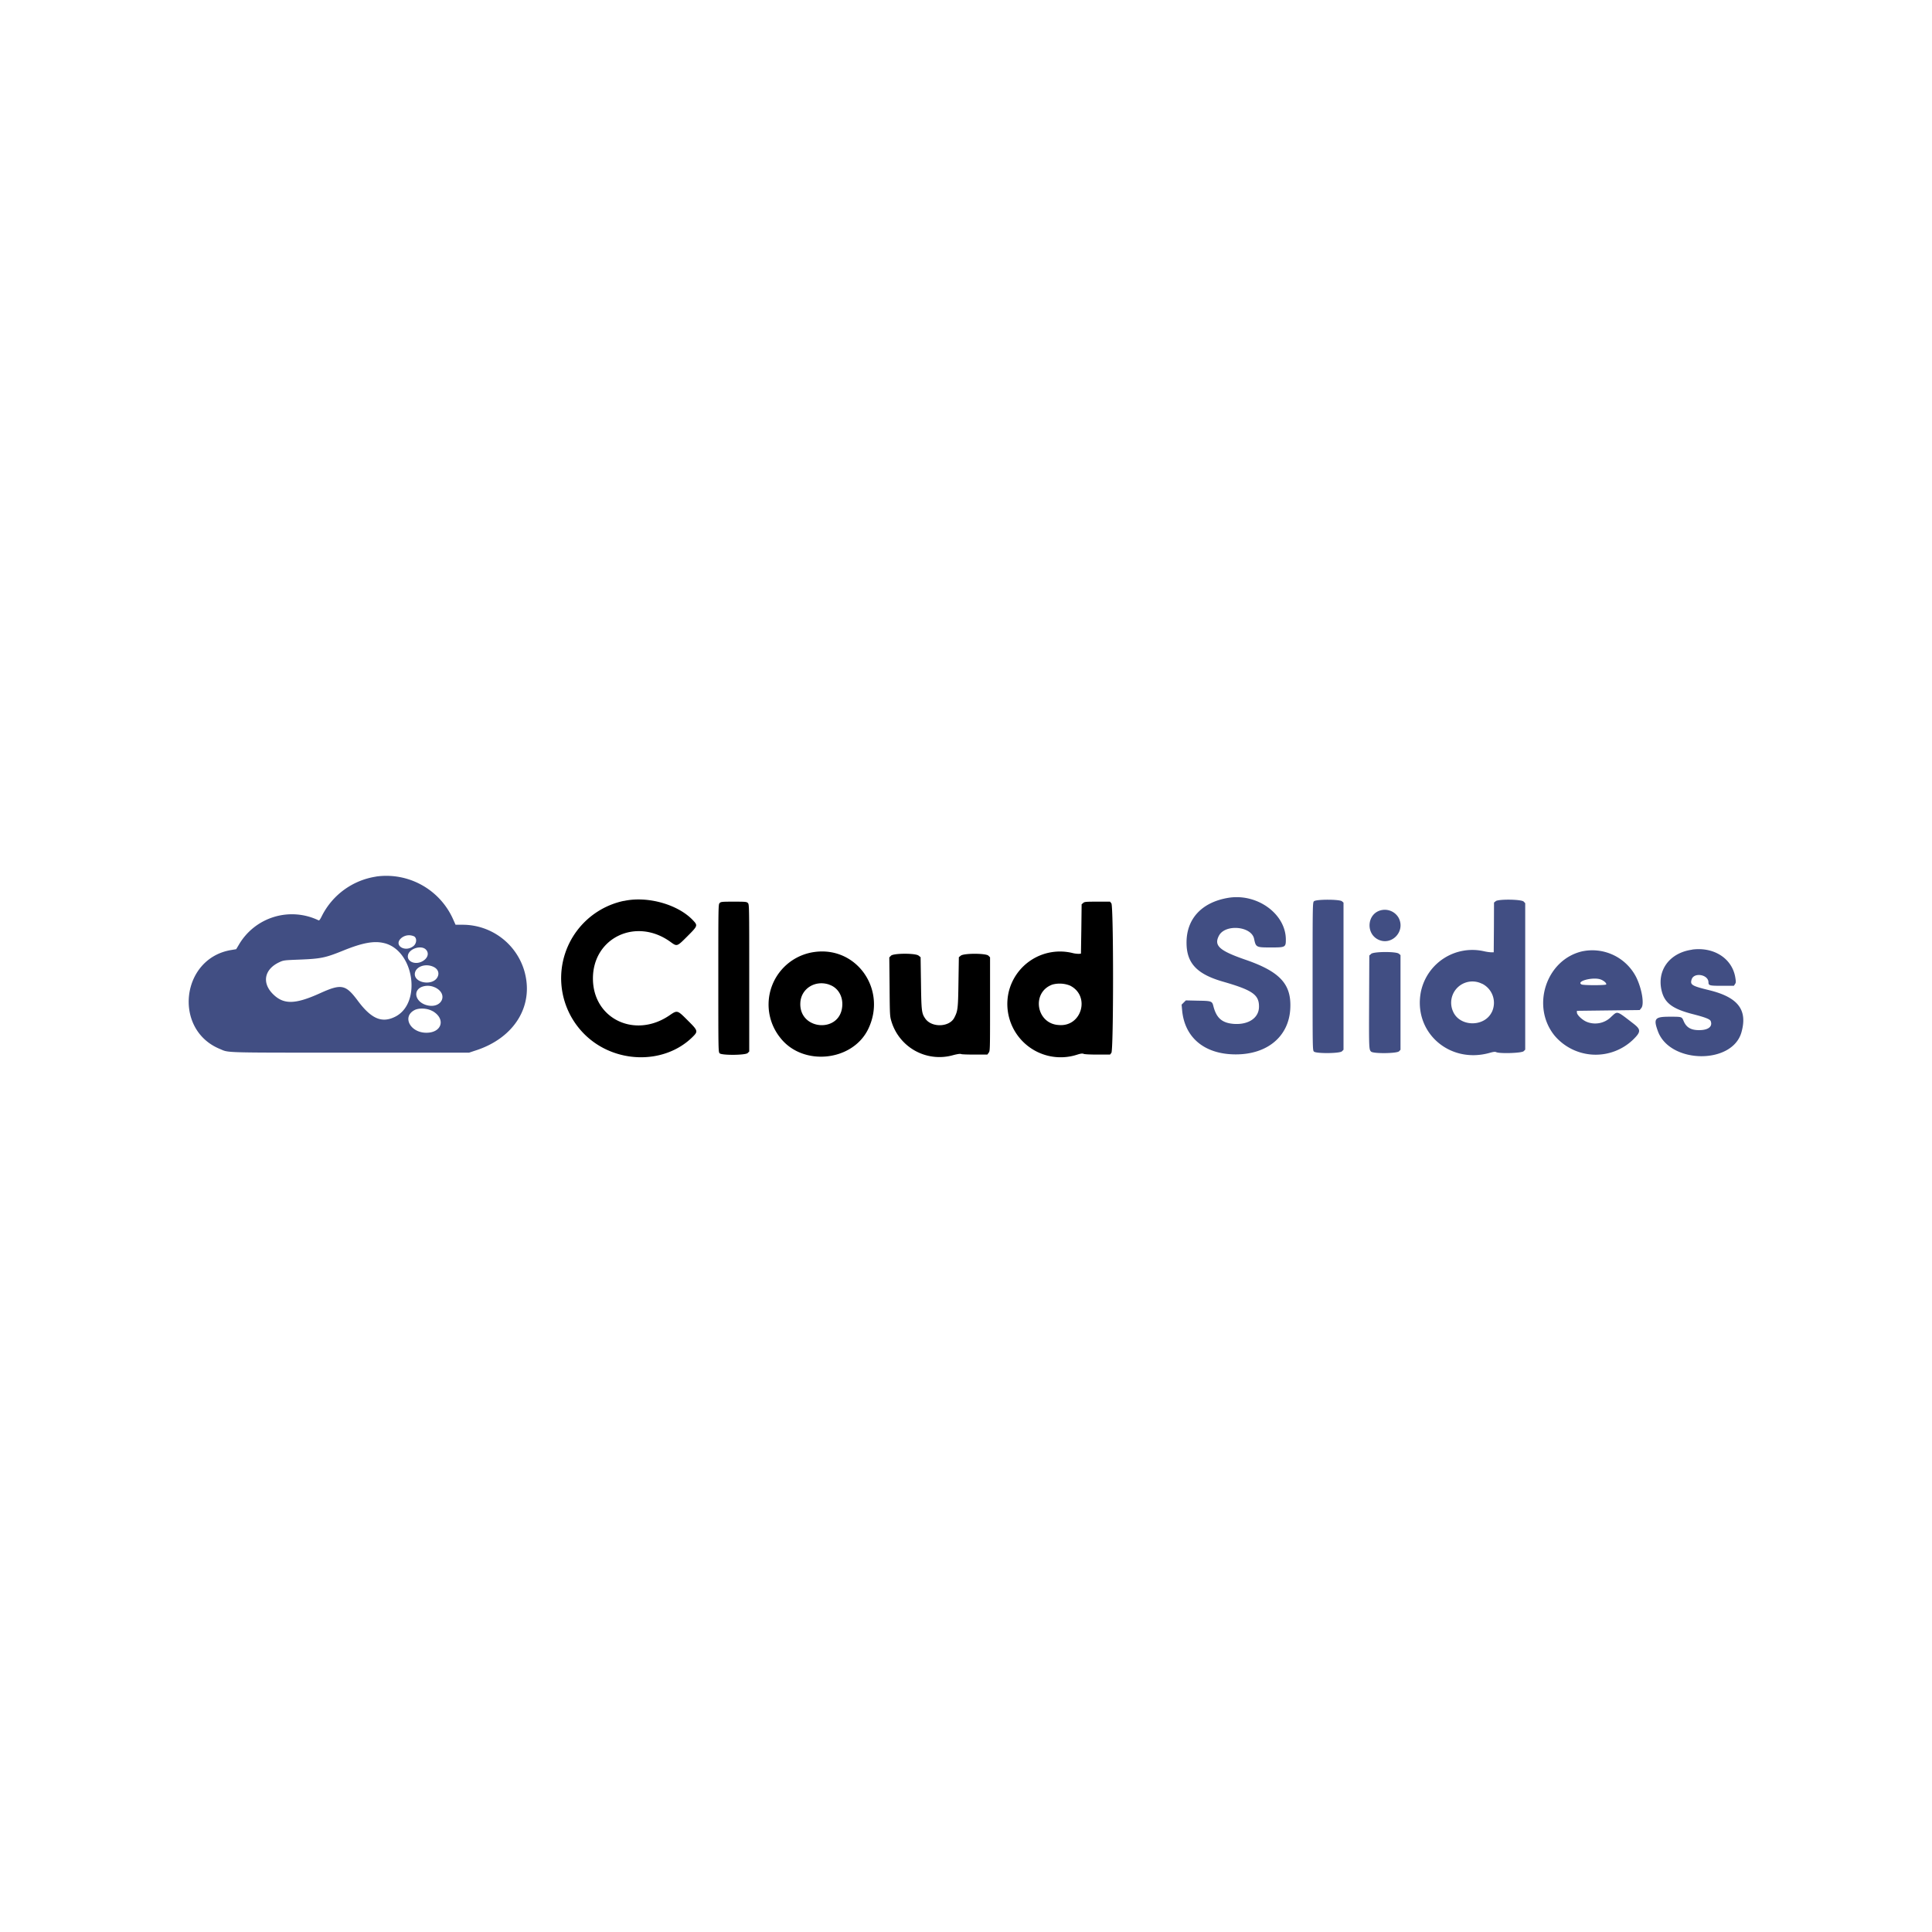 <!-- Generated by Vouchers4U.com --><svg xmlns="http://www.w3.org/2000/svg" width="200" height="200" viewBox="0 0 200 200" style="width:100%;height:100%;"><title>Cloud Slides</title><path fill="#fff" d="M0 0h200v200H0z"/><path fill="#414e83" d="M38.97 90.74a7.56 7.56 0 0 0-5.66 4.1c-.18.36-.26.47-.34.43a6.36 6.36 0 0 0-8.25 2.54l-.27.45-.54.09c-5.16.87-6.01 8.2-1.19 10.22 1.02.42-.04.4 13.51.4h12.33l.6-.2c4.14-1.3 6.22-4.75 5.07-8.42a6.66 6.66 0 0 0-6.33-4.62h-.74l-.26-.58a7.57 7.57 0 0 0-7.97-4.41zm88.2 2.2c-2.75.45-4.35 2.16-4.34 4.65 0 2.12 1.07 3.26 3.81 4.04 3.01.87 3.7 1.34 3.69 2.58 0 1.17-1.1 1.9-2.64 1.78-1.2-.1-1.77-.62-2.08-1.83-.13-.53-.2-.55-1.61-.57l-1.24-.03-.44.44.05.55c.25 2.88 2.34 4.6 5.56 4.6 3.28 0 5.5-1.87 5.64-4.75.13-2.52-1.06-3.82-4.67-5.06-2.68-.93-3.25-1.45-2.72-2.47.64-1.24 3.35-1 3.64.3.19.9.2.91 1.75.91 1.48 0 1.54-.02 1.54-.81 0-2.66-2.96-4.81-5.94-4.33zm8.85.36c-.13.14-.14.23-.14 7.78s0 7.64.14 7.78c.23.22 2.69.2 2.9-.03l.16-.16V93.44l-.16-.14c-.23-.21-2.68-.22-2.9 0zm18.81 0-.17.13-.01 2.57-.02 2.58h-.27c-.15 0-.49-.05-.75-.11a5.44 5.44 0 0 0-6.5 4.11l-.01.04c-.85 4.17 2.88 7.54 7.08 6.38.42-.12.59-.14.71-.08.38.17 2.64.1 2.84-.1l.16-.16V93.5l-.16-.17c-.24-.24-2.62-.27-2.9-.04zm-12.04.98c-1.24.44-1.38 2.26-.22 2.93 1.4.8 2.97-.74 2.22-2.19a1.65 1.65 0 0 0-2-.74zm-99.94 2.64c.32.17.3.71-.03 1-.88.73-2.13-.07-1.28-.81.37-.31.88-.38 1.32-.18h-.01zm-3.04.72c3.08.8 3.86 6.25 1.08 7.62-1.38.68-2.48.2-3.9-1.73-1.22-1.62-1.67-1.7-3.84-.72-2.6 1.18-3.8 1.2-4.91.08-1.15-1.16-.87-2.56.67-3.28.43-.2.48-.21 2.03-.27 2.29-.09 2.72-.18 4.6-.94 2.02-.82 3.22-1.03 4.26-.76zm4.27.65c.4.4.18.98-.45 1.27-.72.33-1.52-.05-1.4-.67.13-.69 1.36-1.08 1.85-.6zm131.09.02c-2.35.32-3.7 2.17-3.14 4.32.32 1.23 1.15 1.83 3.28 2.37 1.2.31 1.7.5 1.78.7.22.57-.25.94-1.2.94-.85 0-1.32-.28-1.6-.94-.2-.46-.16-.45-1.47-.45-1.5 0-1.67.19-1.21 1.46 1.2 3.43 7.74 3.53 8.67.13.64-2.3-.36-3.6-3.32-4.33-1.84-.45-2.02-.56-1.84-1.13.25-.75 1.72-.5 1.74.3 0 .34.1.37 1.4.37h1.23l.12-.18c.1-.15.1-.23.03-.67-.32-1.98-2.22-3.2-4.47-2.9zm-11.33.16c-3.77.83-5.39 5.7-2.9 8.75a5.58 5.58 0 0 0 8.1.42c.85-.83.85-1.06.02-1.7-1.74-1.34-1.59-1.3-2.27-.68-.64.65-1.6.86-2.46.55h.01c-.45-.14-1.1-.72-1.1-1v-.17l6.5-.08.16-.2c.34-.38.07-2-.52-3.2a5.1 5.1 0 0 0-5.58-2.68h.04zm-21.9.28-.19.16-.02 4.68c-.02 4.92-.02 5.05.2 5.27.23.23 2.68.2 2.9-.03l.15-.16v-9.8l-.18-.15c-.3-.23-2.57-.22-2.86.02zm-97.02 1.36c.45.23.59.68.34 1.09-.52.86-2.34.57-2.32-.37.03-.76 1.12-1.16 1.98-.72zm120.77 1.28c.34.12.65.4.58.52-.06.1-2.36.1-2.55 0-.6-.33 1.17-.8 1.97-.52zm-12.27.44a2.21 2.21 0 0 1 1 2.97v-.01c-.78 1.56-3.32 1.51-4-.08a2.2 2.2 0 0 1 3-2.87zm-108.4.38c1.48.7.68 2.3-.9 1.83-1.1-.33-1.4-1.45-.5-1.86.45-.19.97-.17 1.41.04h-.01zm-.25 2.45c1.4.8.99 2.25-.63 2.25-1.67 0-2.54-1.65-1.24-2.34.46-.25 1.34-.21 1.87.1z"/><path d="M64.57 93.26a8.18 8.18 0 0 0-4.07 13.8c3.06 3.05 8.2 3.2 11.16.32.63-.62.62-.67-.48-1.76-1.07-1.07-1.06-1.07-1.89-.5-3.58 2.43-7.91.34-7.91-3.83 0-4.23 4.48-6.35 8.02-3.79.69.5.67.51 1.75-.57 1.1-1.1 1.1-1.12.57-1.68-1.56-1.64-4.72-2.52-7.15-1.98zm9.93.22c-.14.14-.14.23-.14 7.78s0 7.64.14 7.78c.23.22 2.69.2 2.9-.03l.16-.16v-7.62c0-7.52 0-7.6-.14-7.75-.13-.13-.23-.14-1.46-.14s-1.33.01-1.46.14zm37.63 0-.16.13-.03 2.55-.04 2.56-.2.02c-.24 0-.47-.03-.7-.09a5.46 5.46 0 0 0-6.6 4.13 5.52 5.52 0 0 0 7.1 6.4c.41-.13.56-.14.69-.08.1.04.67.07 1.44.07h1.28l.14-.18c.23-.29.23-15.18 0-15.47l-.14-.18h-1.3c-1.2 0-1.33.01-1.48.13zm-27.82 5.07a5.49 5.49 0 0 0-3.52 8.9c2.32 2.95 7.44 2.44 9.08-.91 1.98-4.07-1.17-8.6-5.56-7.99zm7.93.38-.18.18.03 3.03c.02 2.92.03 3.06.18 3.56a5.19 5.19 0 0 0 6.43 3.52c.47-.12.73-.15.81-.1.07.03.7.05 1.4.05h1.3l.13-.18c.15-.18.15-.23.15-5.04V99.1l-.17-.17c-.26-.26-2.56-.26-2.86 0l-.2.16-.04 2.6c-.04 2.76-.07 2.96-.43 3.66-.5.98-2.3 1.05-2.98.13-.4-.57-.43-.74-.47-3.69l-.04-2.7-.2-.16c-.3-.27-2.6-.26-2.86 0zm-6.38 3.01c.88.3 1.41 1.18 1.33 2.2-.2 2.85-4.47 2.53-4.34-.31.06-1.49 1.54-2.41 3-1.9zm24.87.07c2.18 1.04 1.27 4.32-1.13 4.1-2.34-.13-2.86-3.4-.65-4.19a2.9 2.9 0 0 1 1.8.1l-.01-.01z"/></svg>
